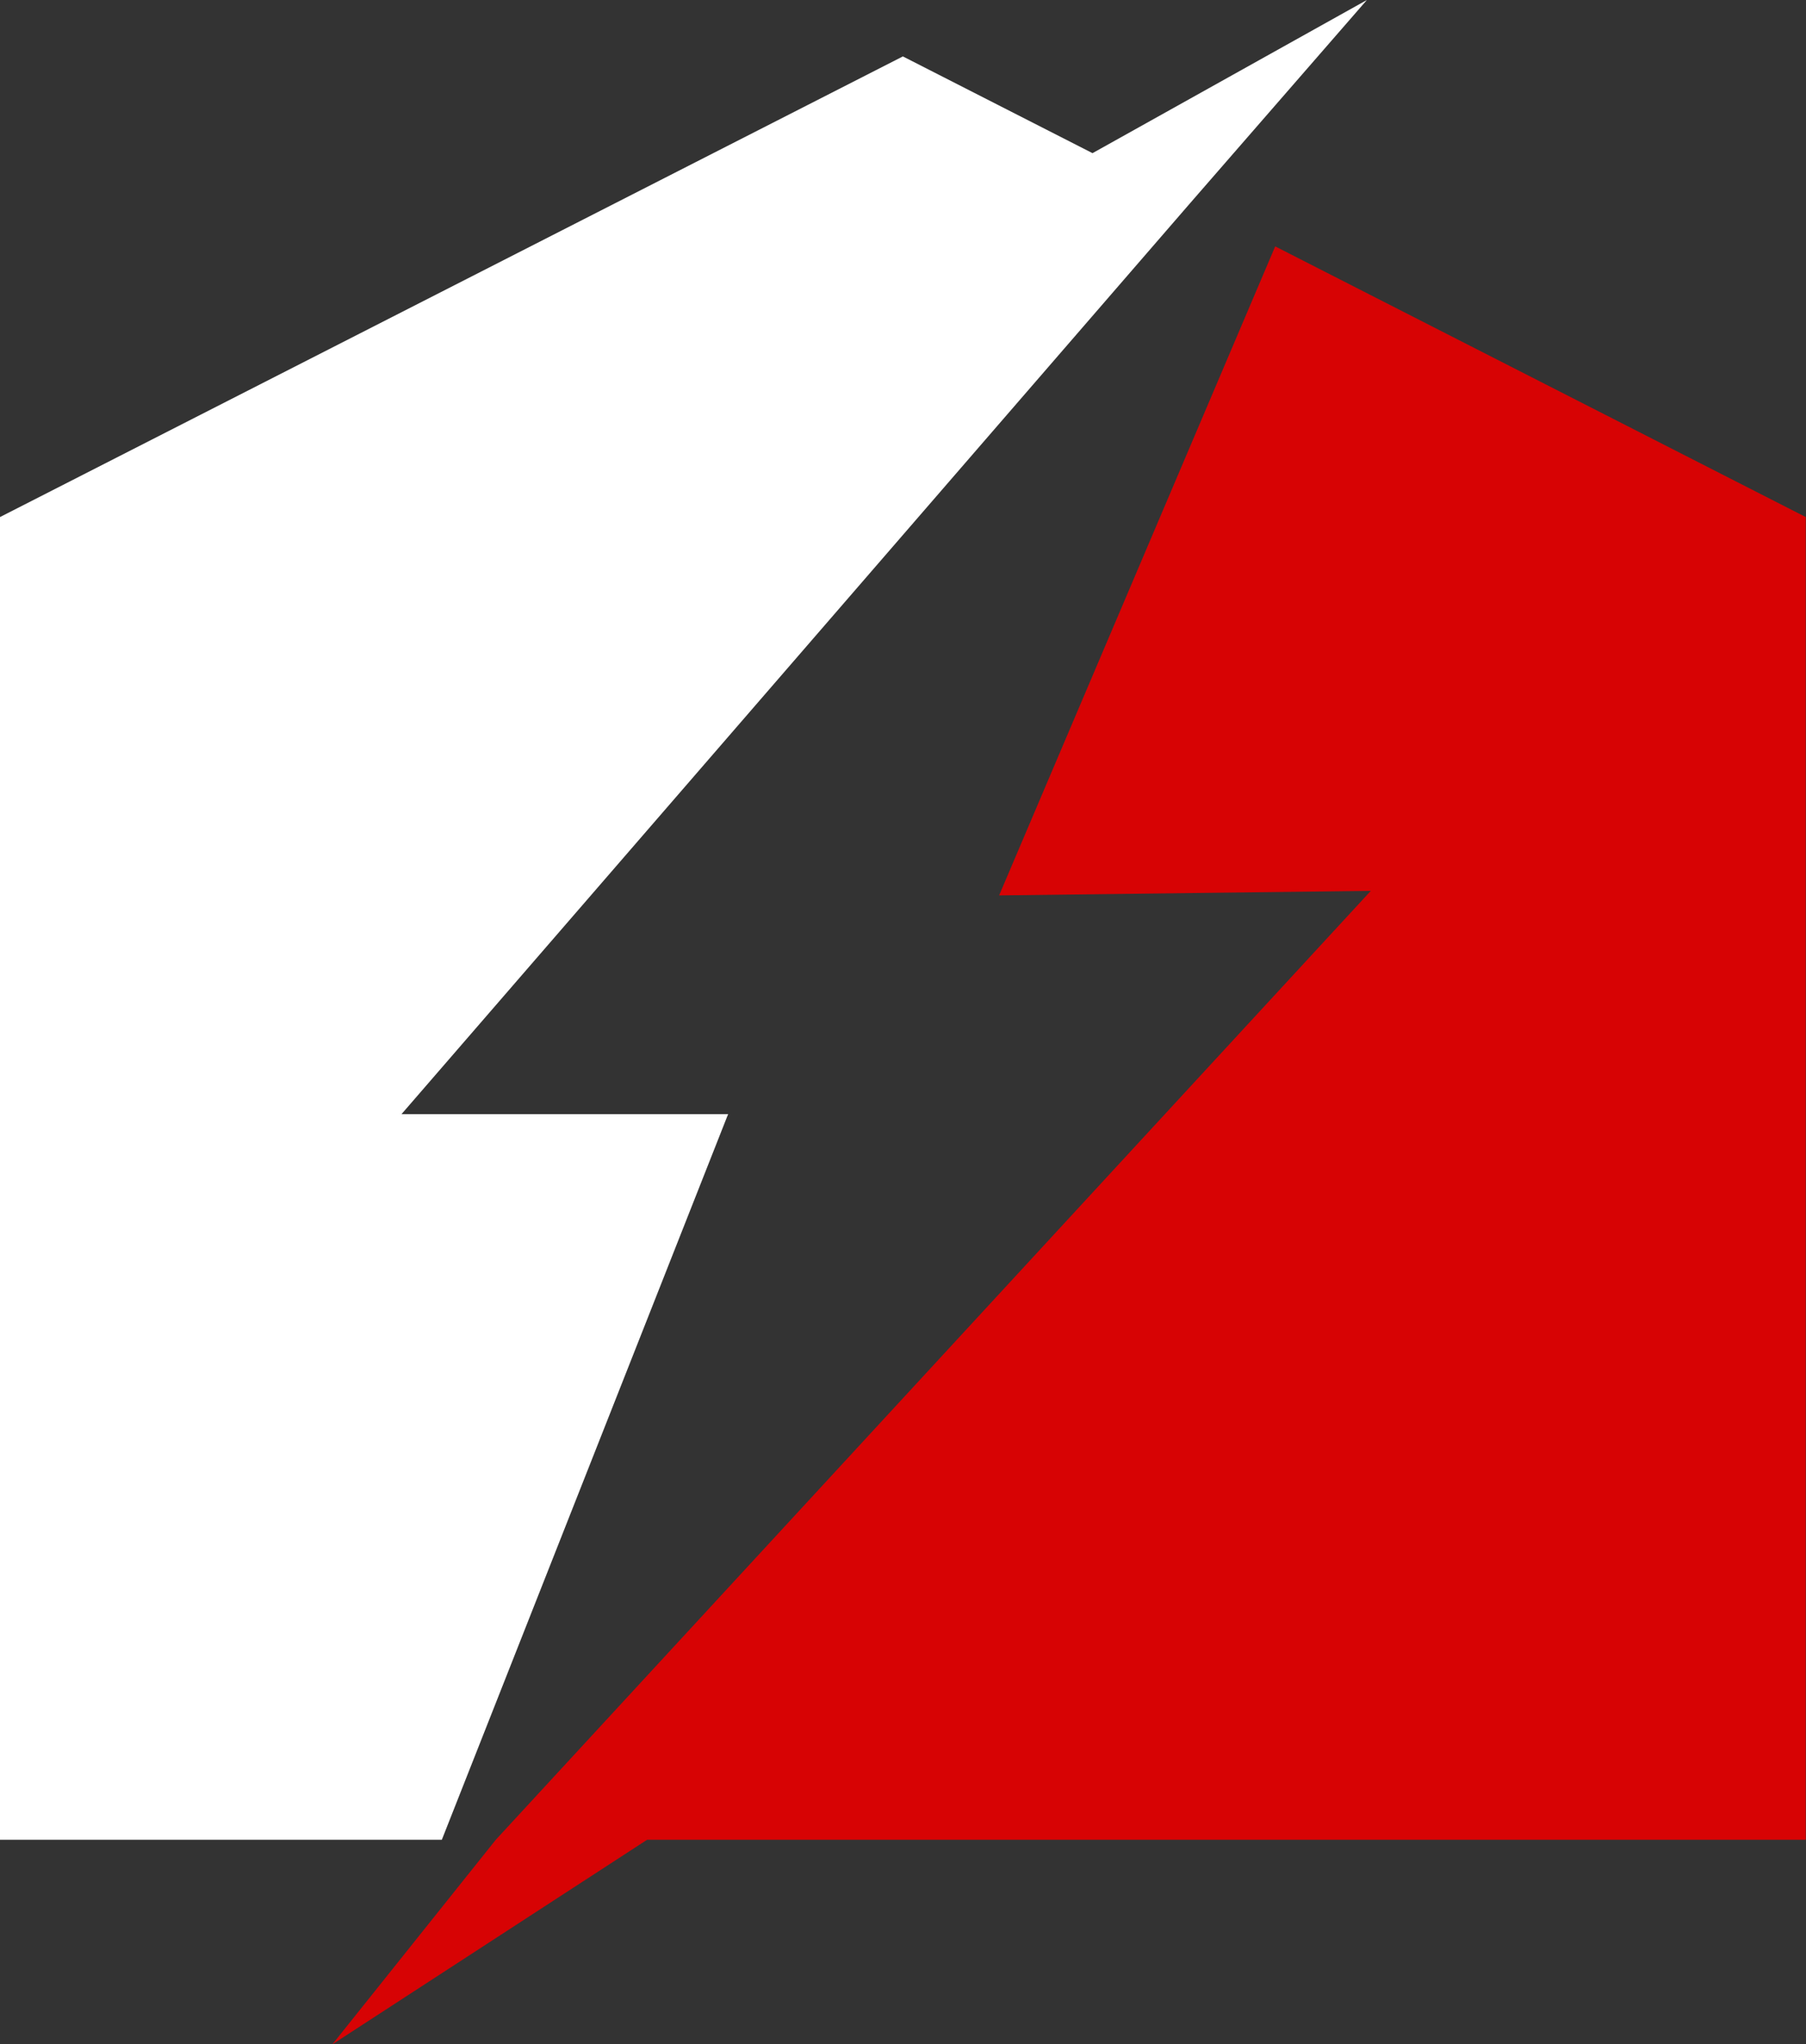 <?xml version="1.0" encoding="UTF-8" standalone="no"?><svg xmlns="http://www.w3.org/2000/svg" xmlns:xlink="http://www.w3.org/1999/xlink" fill="#ffffff" height="332.6" preserveAspectRatio="xMidYMid meet" version="1" viewBox="0.0 0.0 293.9 332.6" width="293.9" zoomAndPan="magnify"><rect x="0.0" y="0.0" width="293.9" height="332.6" fill="#333333" stroke="none"/><g><g id="change1_1"><path d="M293.86 84.13L207.52 40.09 162.59 145.69 223.08 144.95 80.68 299.35 54.08 332.64 105.3 299.35 293.86 299.35z" fill="#d70304"/></g><g id="change2_1"><path d="M222.44 0L177.79 24.92 146.93 9.18 0 84.13 0 299.35 71.9 299.35 118.49 181.28 65.34 181.28 193.69 33.04z"/></g></g></svg>